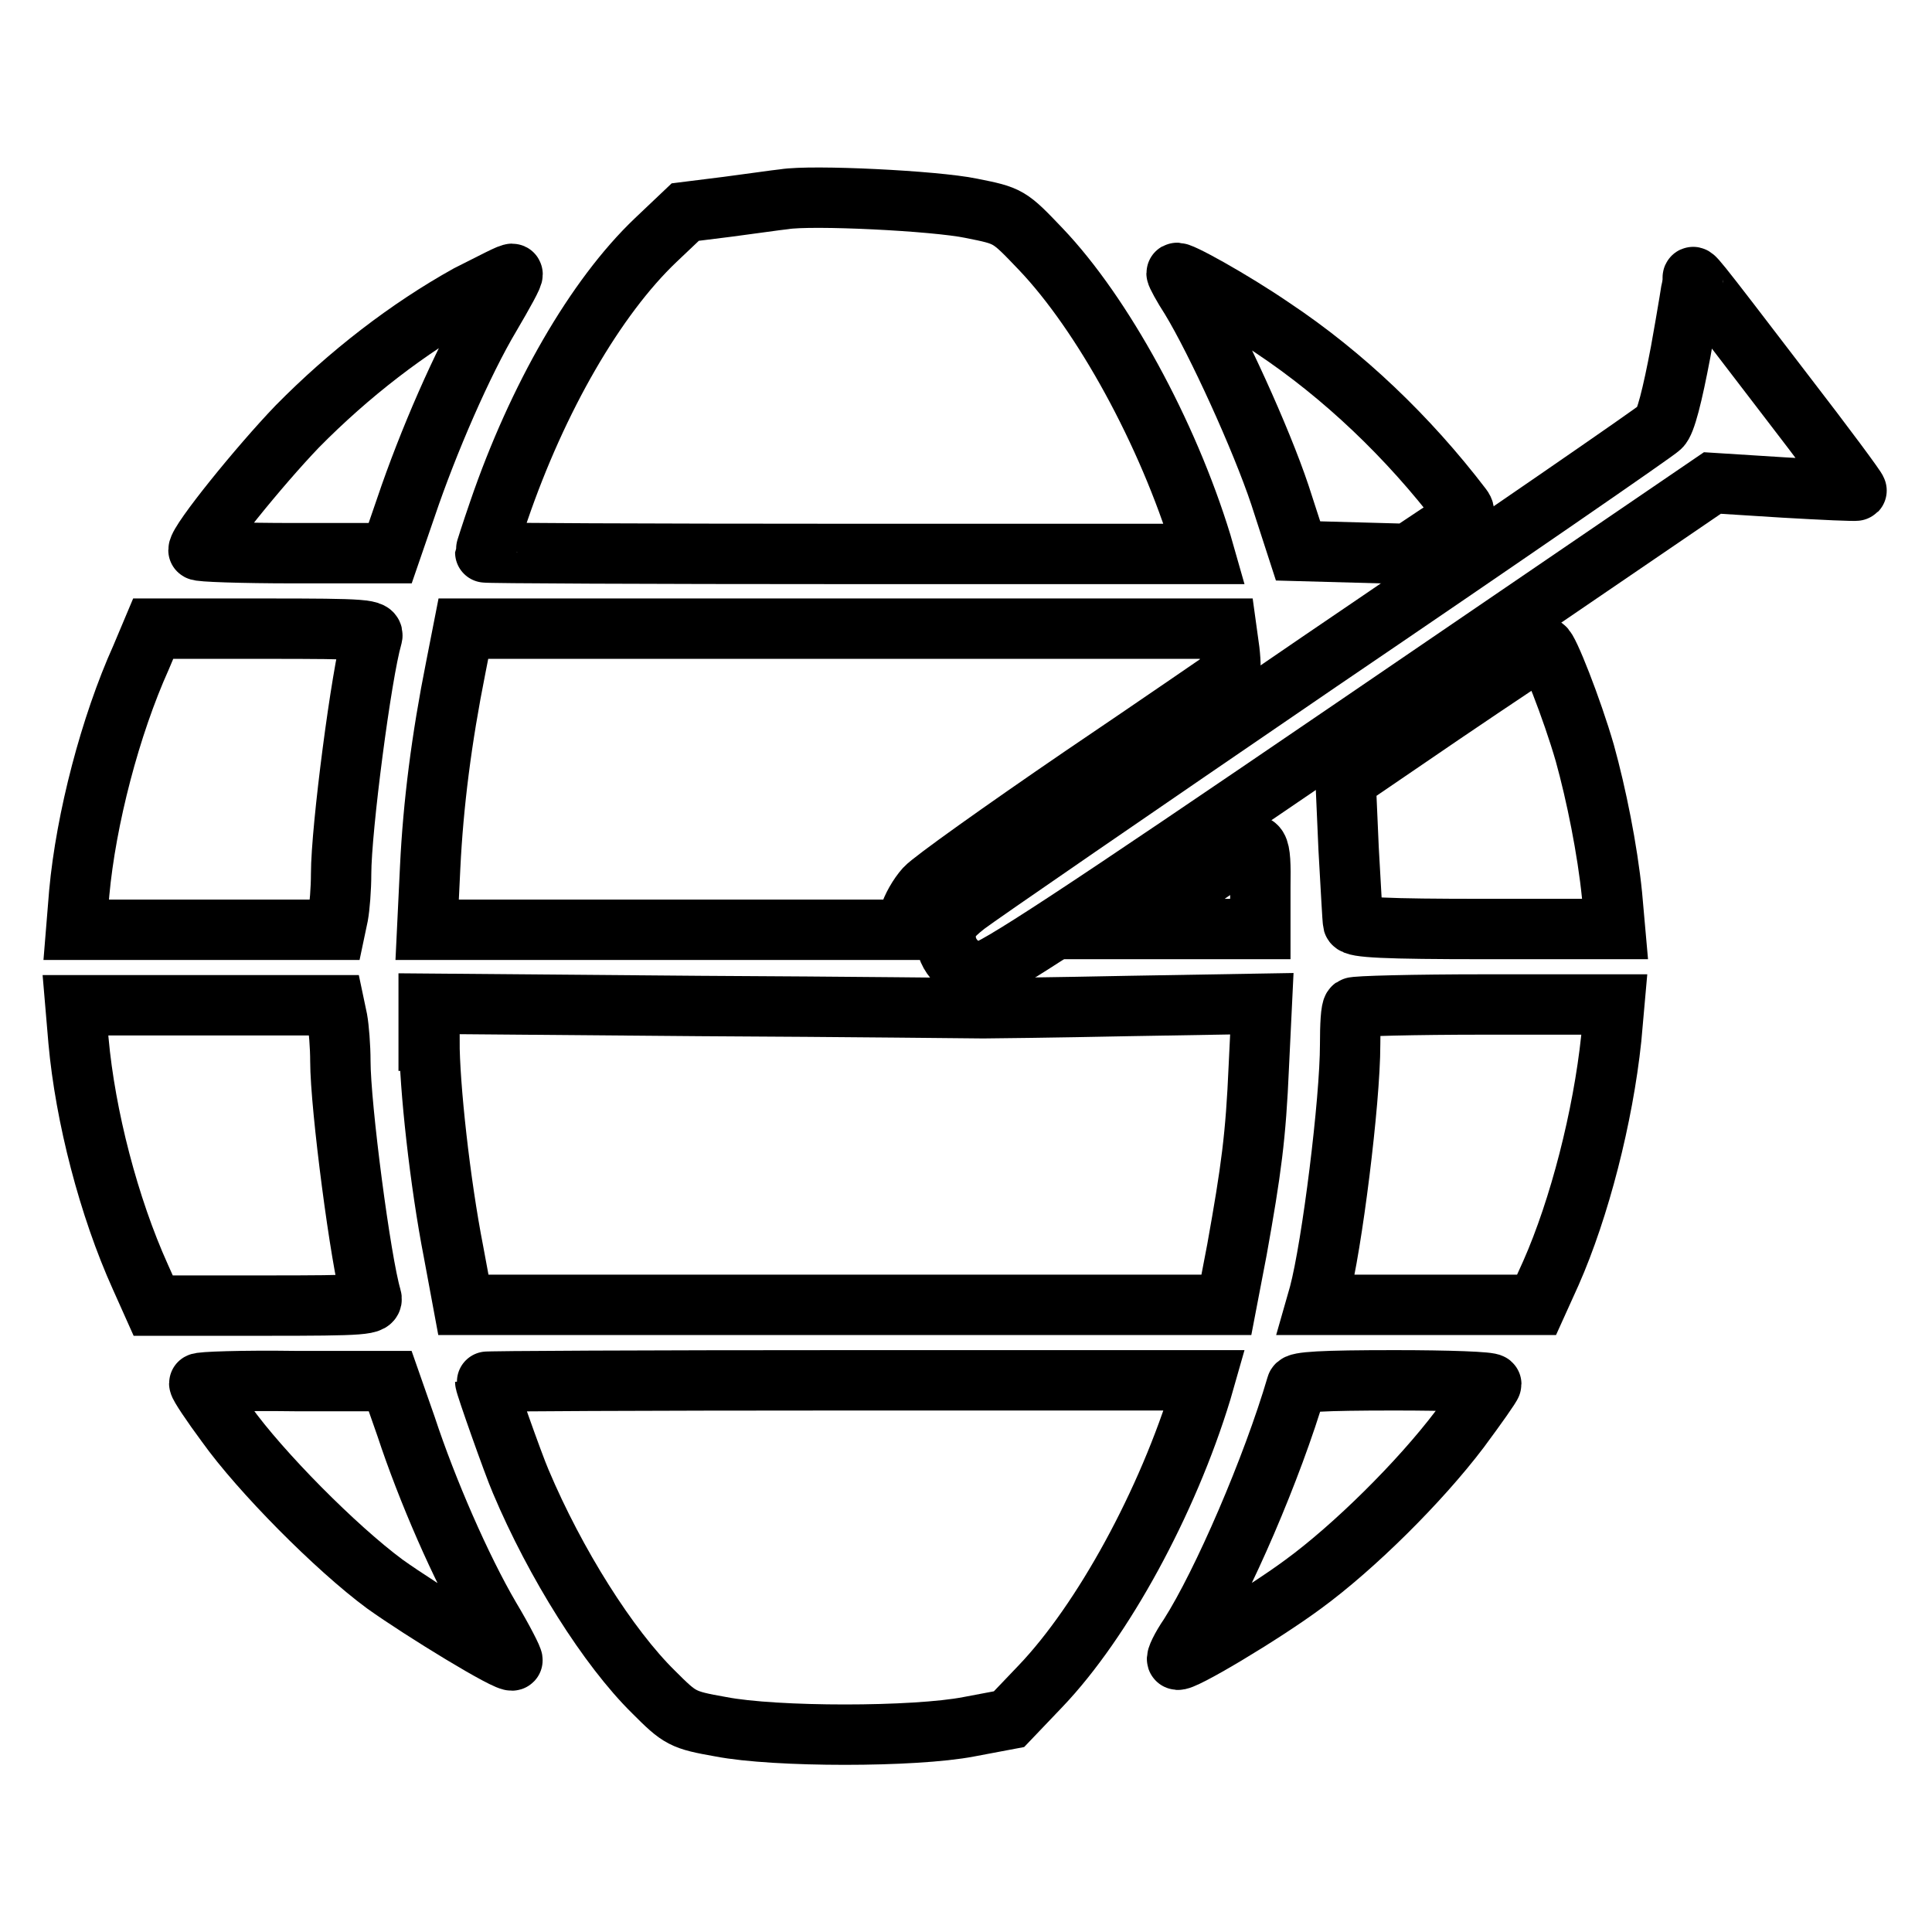<?xml version="1.0" encoding="utf-8"?>
<!-- Svg Vector Icons : http://www.onlinewebfonts.com/icon -->
<!DOCTYPE svg PUBLIC "-//W3C//DTD SVG 1.1//EN" "http://www.w3.org/Graphics/SVG/1.1/DTD/svg11.dtd">
<svg version="1.1" xmlns="http://www.w3.org/2000/svg" xmlns:xlink="http://www.w3.org/1999/xlink" x="0px" y="0px" viewBox="0 0 256 256" enable-background="new 0 0 256 256" xml:space="preserve">
<g><g><g><path stroke-width="8" fill-opacity="0" stroke="#000000"  d="M103.9,26.4c-1,0.1-4.4,0.6-7.5,1l-5.6,0.7l-3.9,3.7c-8,7.6-15.7,21-20.8,35.9c-1,2.9-1.8,5.4-1.8,5.5s21.5,0.2,47.7,0.2h47.6l-0.4-1.4c-4.5-14.7-13.1-30.4-21.3-39c-4.2-4.4-4.2-4.4-9.2-5.4C123.9,26.6,107.6,25.8,103.9,26.4z"/><path stroke-width="8" fill-opacity="0" stroke="#000000"  d="M62,39.1c-7.9,4.4-15.7,10.4-22.6,17.4c-5,5.2-13.1,15.2-13.1,16.4c0,0.2,5.7,0.4,12.7,0.4h12.7l2.1-6.1C56.7,58.6,61.3,48,65,41.8c1.7-2.9,3.1-5.4,2.9-5.5C67.8,36.1,65.2,37.5,62,39.1z"/><path stroke-width="8" fill-opacity="0" stroke="#000000"  d="M155.9,36.2c0,0.2,0.8,1.7,1.9,3.4c3.4,5.6,9.3,18.5,11.8,26L172,73l7.3,0.2l7.3,0.2l3.9-2.6c3.5-2.2,3.9-2.7,3.2-3.6c-7.1-9.3-15.7-17.5-25-23.7C163.3,39.8,155.9,35.7,155.9,36.2z"/><path stroke-width="8" fill-opacity="0" stroke="#000000"  d="M224.3,37c0,0.3-0.7,4.6-1.6,9.6c-1.1,5.8-2,9.4-2.7,10c-0.6,0.6-20.9,14.6-45.2,31.1c-24.3,16.6-45.4,31.1-46.8,32.2c-2.2,1.7-2.7,2.6-2.7,4.2c0,2.6,2.2,4.7,4.7,4.7c1.5,0,12.6-7.3,49.4-32.4L226.9,64l9.5,0.6c5.2,0.3,9.5,0.5,9.6,0.4c0.1-0.1-4.2-5.9-9.6-12.9C223.7,35.5,224.3,36.3,224.3,37z"/><path stroke-width="8" fill-opacity="0" stroke="#000000"  d="M18.7,87.1c-4.1,9.1-7.3,21.4-8.2,31.2l-0.4,4.9h17.1h17.2l0.4-1.9c0.2-1.1,0.4-3.5,0.4-5.5c0-6,2.7-26.6,4.1-31.4c0.3-1-0.6-1.1-14.3-1.1H20.3L18.7,87.1z"/><path stroke-width="8" fill-opacity="0" stroke="#000000"  d="M60.4,88.4c-1.9,9.5-3,18.2-3.4,26.5l-0.4,8.3h31.8h31.8l0.3-1.8c0.3-1.1,1.2-2.7,2.1-3.7c0.9-1,10.3-7.7,20.7-14.8c10.5-7.1,19.2-13.1,19.5-13.3c0.3-0.2,0.3-1.7,0.1-3.4l-0.4-2.9H112H61.4L60.4,88.4z"/><path stroke-width="8" fill-opacity="0" stroke="#000000"  d="M191.2,94.6l-12.9,8.8l0.4,9.1c0.3,5,0.5,9.4,0.6,9.8c0.2,0.6,4.2,0.8,17.5,0.8h17.2l-0.4-4.5c-0.6-6-2.1-13.4-3.6-18.8c-1.7-5.9-4.9-14-5.4-14C204.2,85.8,198.3,89.8,191.2,94.6z"/><path stroke-width="8" fill-opacity="0" stroke="#000000"  d="M164.1,112.9c-0.7,0.6-4.4,3.1-8,5.6l-6.7,4.6h8.8h8.8v-5.6C167.1,111.6,166.8,111.1,164.1,112.9z"/><path stroke-width="8" fill-opacity="0" stroke="#000000"  d="M10.4,137.9c0.9,10,4,22,8.2,31.3l1.7,3.8h14.6c13.6,0,14.6-0.1,14.3-1.1c-1.4-4.7-4.1-25.3-4.1-31.3c0-1.9-0.2-4.4-0.4-5.5l-0.4-1.9H27.1H10L10.4,137.9z"/><path stroke-width="8" fill-opacity="0" stroke="#000000"  d="M56.9,137.9c0,6,1.4,18.8,3.2,28l1.3,7h50.5h50.6l1.4-7.3c1.9-10.6,2.5-15,2.9-24.3l0.4-8.3l-17.7,0.3c-9.7,0.2-18.4,0.3-19.2,0.3s-17.7-0.2-37.5-0.3l-36-0.3V137.9z"/><path stroke-width="8" fill-opacity="0" stroke="#000000"  d="M179.3,133.5c-0.3,0.2-0.4,2.4-0.4,4.9c0,7.5-2.4,26.7-4.1,33.1l-0.4,1.4H189h14.6l1.9-4.2c3.8-8.6,6.9-20.7,8-31.1l0.4-4.5h-17.1C187.4,133.1,179.5,133.3,179.3,133.5z"/><path stroke-width="8" fill-opacity="0" stroke="#000000"  d="M26.4,183.3c0,0.3,1.6,2.7,3.6,5.4c4.5,6.3,14.5,16.4,21,21.2c4.9,3.5,16.5,10.6,16.9,10.1c0.1-0.1-1.2-2.7-3-5.7c-3.8-6.5-8.3-16.8-11.1-25.3l-2.1-6H39.1C32.1,182.9,26.4,183.1,26.4,183.3z"/><path stroke-width="8" fill-opacity="0" stroke="#000000"  d="M64.3,183.1c0,0.4,3.7,10.9,4.7,13.2c4.6,10.9,11.6,22,17.6,27.9c3.5,3.5,3.8,3.7,8.9,4.6c7.2,1.4,25.7,1.4,32.9,0l5.3-1l4.2-4.4c8.2-8.6,16.8-24.3,21.3-39.1l0.4-1.4H112C85.8,182.9,64.3,183,64.3,183.1z"/><path stroke-width="8" fill-opacity="0" stroke="#000000"  d="M171.8,183.6c-3.2,10.9-9.8,26.2-14.2,33.1c-1.1,1.6-1.8,3.1-1.6,3.2c0.4,0.5,11.3-6,16.7-10c6.7-4.9,15.4-13.5,20.7-20.5c2.3-3.1,4.2-5.8,4.2-6c0-0.3-5.7-0.5-12.8-0.5C175.1,182.9,171.9,183.1,171.8,183.6z"/></g></g></g>
</svg>